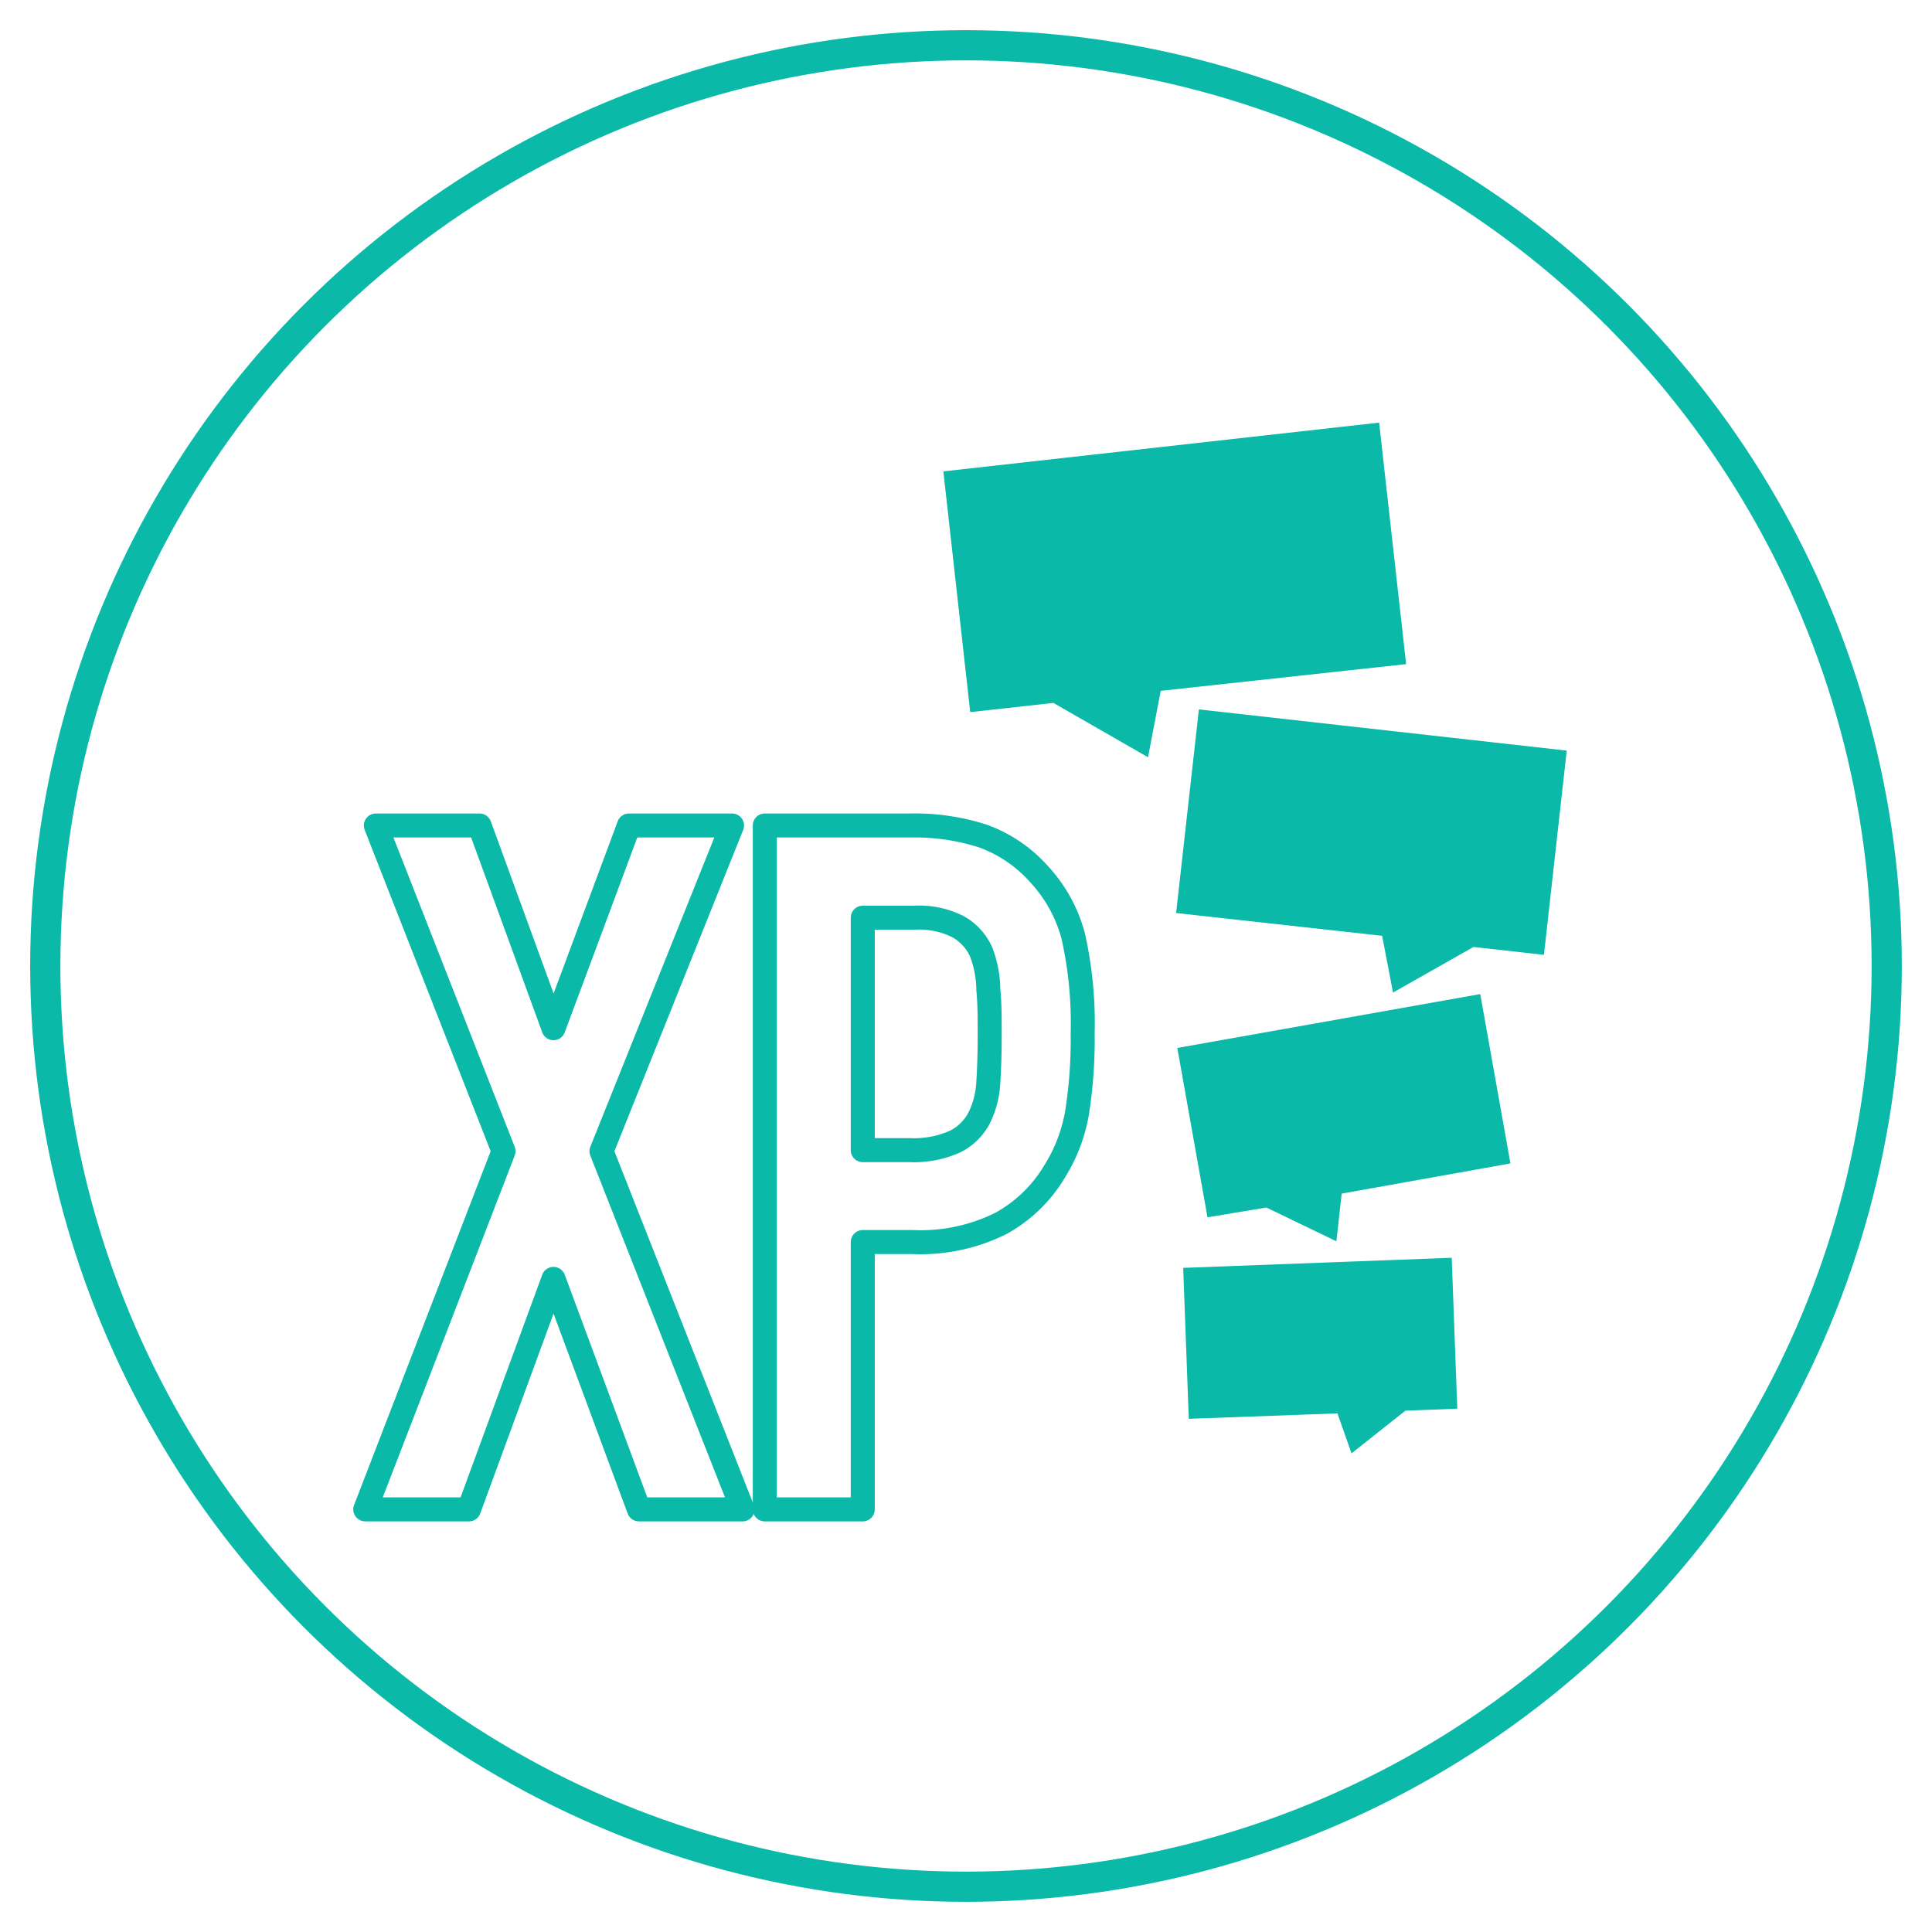 <svg id="Layer_1" data-name="Layer 1" xmlns="http://www.w3.org/2000/svg" viewBox="0 0 128 128"><defs><style>.cls-1,.cls-3{fill:none;stroke:#0ab9a7;stroke-linejoin:round;}.cls-1{stroke-linecap:round;stroke-width:2px;}.cls-2{fill:#0ab9a7;}.cls-3{stroke-width:1.59px;}</style></defs><circle class="cls-1" cx="64" cy="64" r="61"/><path class="cls-2" d="M89.54,96.29l-.93-2.65L78.76,94l-.37-10,17.79-.67.37,10-3.44.13Z"/><path class="cls-2" d="M88.54,82.24,83.9,80,80,80.65,78,69.43l20.07-3.57,2,11.22-11.18,2Z"/><path class="cls-2" d="M92.29,65.76,91.57,62,77.92,60.49,79.43,47l24.37,2.73-1.51,13.53-4.67-.52Z"/><path class="cls-2" d="M76.06,50.17l-6.27-3.6-5.51.61L62.5,31.23,91.37,28l1.79,16L76.9,45.77Z"/><path class="cls-3" d="M33.36,76.27,24.9,54.69h6.87l4.9,13.43,5-13.43H48.5L39.85,76.27,49.2,100H42.33L36.67,84.73,31.07,100H24.2Z"/><path class="cls-3" d="M50.67,54.69h9.74a14.68,14.68,0,0,1,4.71.7,9.16,9.16,0,0,1,3.69,2.49A9.73,9.73,0,0,1,71.1,62a26.35,26.35,0,0,1,.63,6.46,31.31,31.31,0,0,1-.35,5.12,10.73,10.73,0,0,1-1.49,4,9.43,9.43,0,0,1-3.57,3.47,11.93,11.93,0,0,1-5.85,1.24H57.16V100H50.67ZM57.16,76.2h3.12a6.65,6.65,0,0,0,3-.57,3.63,3.63,0,0,0,1.59-1.56,6,6,0,0,0,.61-2.39c.06-.93.09-2,.09-3.11s0-2.07-.09-3A7.24,7.24,0,0,0,65,63.06a3.63,3.63,0,0,0-1.5-1.65,5.71,5.71,0,0,0-2.93-.61H57.16Z"/></svg>
